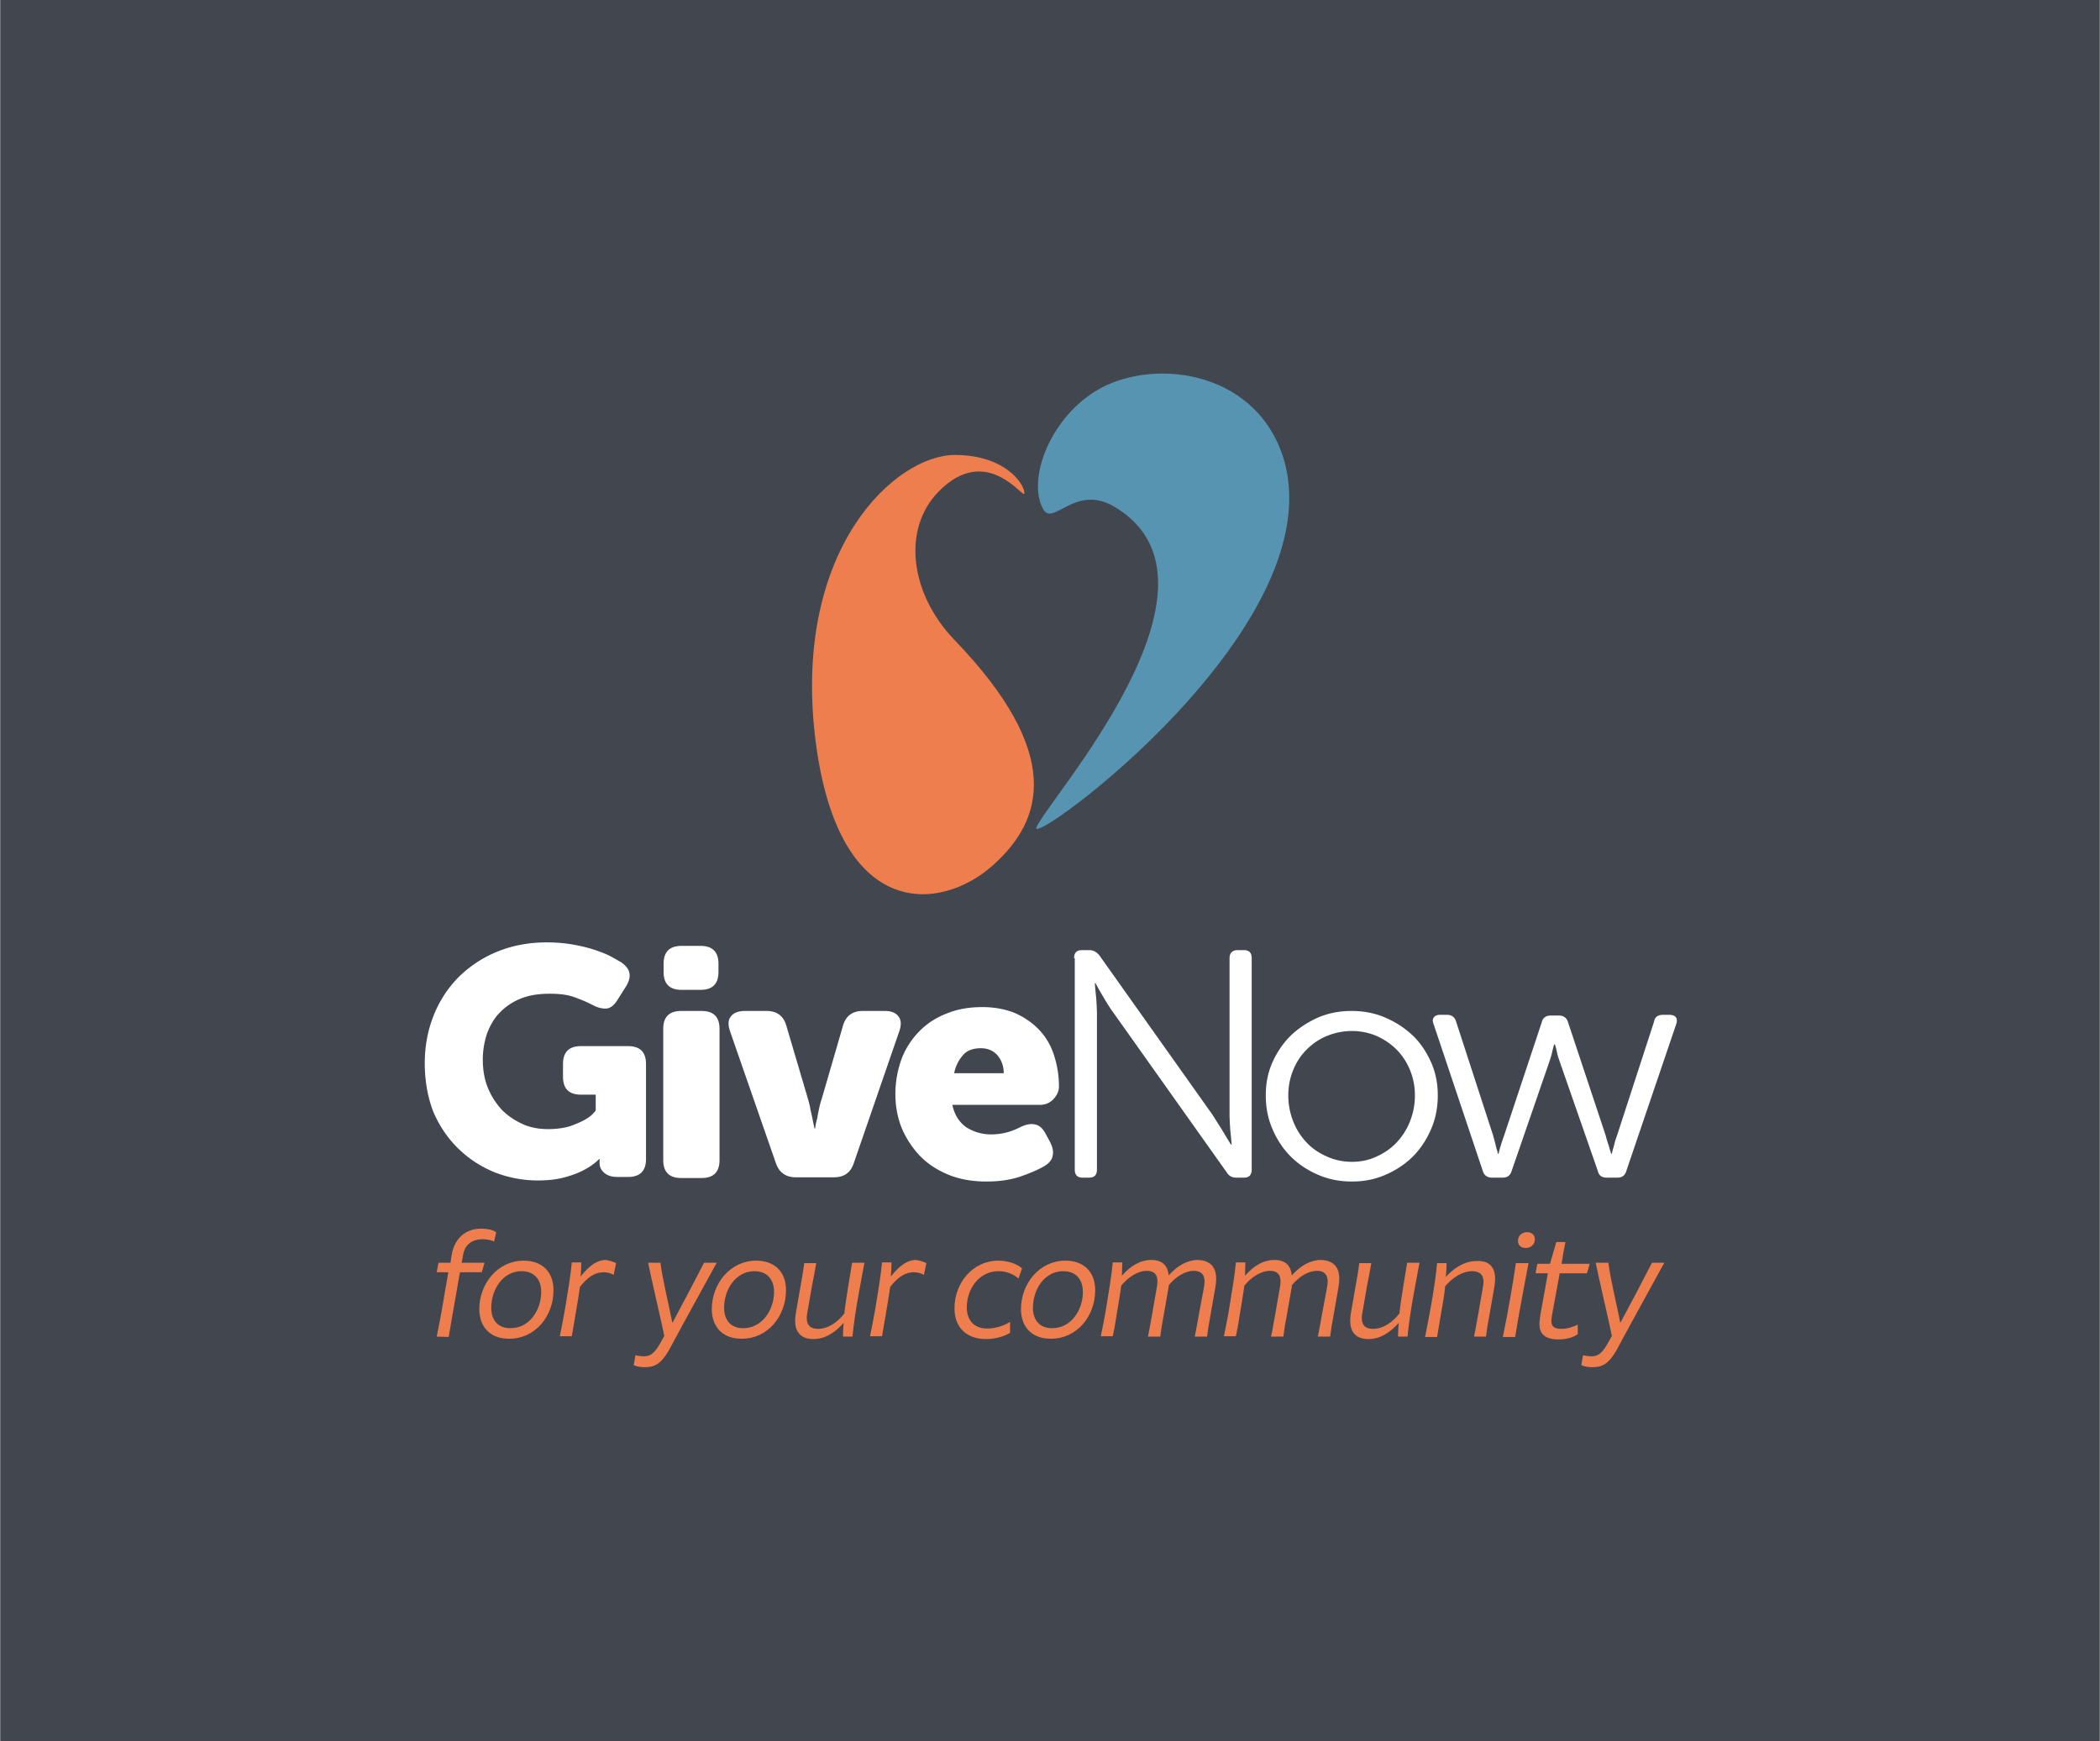 <svg viewBox="0 0 2053 1703" xmlns="http://www.w3.org/2000/svg" width="960" height="796" overflow="hidden"><rect x="0" y="0" width="2053" height="1703" fill="#333333" stroke="none"/><defs><clipPath id="a"><path d="M92 169h2053v1703H92z"/></clipPath></defs><g clip-path="url(#a)" transform="translate(-92 -169)"><path fill="#42464F" d="M92 169h2053v1703H92z"/><path d="M1111.775 667.03c-15.481-27.865 5.16-86.69 50.914-115.243 52.29-32.681 153.774-23.05 183.014 61.921 55.73 164.781-249.065 386.323-240.464 364.65 9.976-25.8 201.935-238.398 76.715-313.392-38.874-23.393-60.203 19.608-70.179 2.064z" fill="#5694B1"/><path d="M1025.083 795.001c-43.69-45.409-51.257-108.363-15.824-144.828 47.818-49.193 84.283 8.944 84.283 1.376-.344-9.976-19.608-37.497-68.115-37.497-57.793 0-157.557 90.819-136.916 273.832 20.984 183.013 122.468 173.725 174.07 127.627 50.226-44.721 68.802-110.083-37.498-220.51z" fill="#EE7E4D"/><path d="M507 1209.189c0-17.201 3.096-33.025 8.944-47.474 5.849-14.448 14.105-26.832 24.77-37.497 10.664-10.32 23.048-18.576 37.497-24.424 14.448-5.848 30.617-8.945 47.817-8.945 8.945 0 17.545.688 25.457 2.065 7.913 1.376 15.137 3.096 21.33 5.16 6.192 2.064 11.696 4.128 16.168 6.536 4.472 2.408 7.912 4.472 10.32 5.848 4.816 3.44 7.569 7.224 7.913 11.008.688 3.784-.688 8.257-3.785 13.073l-8.256 13.072c-3.096 4.816-6.536 7.568-10.32 7.912-3.784.344-8.6-.688-13.76-3.44-5.161-2.752-11.01-5.16-17.546-7.568-6.536-2.408-14.448-3.44-24.425-3.44-11.352 0-21.328 1.72-29.24 5.16-8.257 3.44-14.793 8.256-20.297 14.104-5.504 5.849-9.289 13.073-12.04 20.641-2.409 7.912-3.785 15.824-3.785 24.425 0 10.664 1.72 19.952 5.16 28.208 3.44 8.257 8.257 15.481 13.76 21.329 5.85 5.848 12.73 10.32 20.298 13.76 7.568 3.441 16.168 4.817 24.768 4.817 7.913 0 15.137-1.032 20.985-2.753 5.848-2.064 10.665-4.128 14.449-6.192 4.472-2.408 8.257-5.504 11.009-9.288v-15.48h-14.45c-11.696 0-17.544-5.849-17.544-17.545v-12.384c0-11.697 5.848-17.545 17.545-17.545h46.098c11.696 0 17.544 5.848 17.544 17.545v92.882c0 11.697-5.848 17.545-17.544 17.545h-10.321c-5.848 0-9.976-1.376-13.072-4.128-3.096-2.752-4.472-5.848-4.472-9.633v-2.752c0-.344 0-.688.344-1.032h-.688c-4.128 4.128-8.945 7.569-14.793 10.665-5.16 2.752-11.353 5.16-18.92 7.224-7.569 2.064-16.17 3.096-26.49 3.096-14.448 0-28.553-2.752-41.97-7.912-13.416-5.504-25.112-13.073-35.433-23.049-10.32-9.976-18.576-22.017-24.769-36.465-5.16-13.416-8.256-29.585-8.256-47.129zM740.24 1175.476c0-11.697 5.85-17.545 17.546-17.545h19.953c11.696 0 17.544 5.848 17.544 17.545v128.315c0 11.697-5.848 17.545-17.544 17.545h-19.953c-11.697 0-17.546-5.848-17.546-17.545v-128.315zm17.89-38.185c-11.697 0-17.545-5.848-17.545-17.545v-7.912c0-11.696 5.848-17.544 17.545-17.544h18.576c11.697 0 17.545 5.848 17.545 17.544v7.912c0 11.697-5.848 17.545-17.545 17.545H758.13zM805.603 1177.884c-2.064-6.192-2.064-11.008.688-14.449 2.408-3.44 7.225-5.504 13.761-5.504h21.328c9.977 0 16.514 4.816 19.266 14.449l21.328 72.242c.688 2.752 1.72 5.848 2.064 8.944l2.065 9.288c.688 3.44 1.376 6.88 2.064 9.977h.688c.344-3.441 1.032-6.881 2.064-9.977.344-3.096 1.032-5.848 1.72-9.288.688-3.096 1.376-6.192 2.408-8.944l20.984-72.242c2.752-9.633 9.29-14.449 19.265-14.449h21.673c6.193 0 10.665 1.72 13.417 5.504 2.752 3.441 2.752 8.601.688 14.449l-44.378 128.659c-3.096 9.633-9.633 14.105-19.609 14.105h-37.153c-9.976 0-16.513-4.816-19.609-14.105l-44.722-128.659zM967.29 1239.118c0-12.041 2.064-23.049 5.848-33.713 3.784-10.321 9.632-19.265 16.856-26.833 7.225-7.568 16.169-13.76 26.833-17.889 10.665-4.472 22.361-6.536 35.433-6.536 12.04 0 22.706 2.064 31.994 5.848 9.288 4.129 17.2 9.633 23.737 16.513 6.536 6.88 11.352 15.136 14.448 24.769 3.096 9.632 4.816 19.608 4.816 30.616 0 4.128-1.72 8.257-5.16 12.041-3.44 3.784-7.912 5.848-13.416 5.848h-85.66c2.064 9.976 6.881 17.2 13.761 22.017 7.224 4.472 15.136 6.88 24.08 6.88 5.506 0 10.666-.688 15.826-2.064 5.16-1.376 9.632-3.44 13.76-5.505 5.16-2.408 9.977-3.096 13.761-2.064 3.784.688 7.224 3.785 9.976 8.945l4.472 8.256c2.408 4.816 3.44 9.288 2.408 13.416-.688 4.128-3.784 7.569-8.6 10.321-5.848 3.44-13.417 6.536-23.05 9.976-9.287 3.096-20.295 4.816-33.025 4.816-14.448 0-27.52-2.408-38.529-7.224-11.352-4.816-20.64-11.353-27.865-19.265-7.224-7.912-13.072-17.2-17.2-27.521-3.784-10.32-5.504-20.64-5.504-31.648zm105.956-20.297c0-6.88-2.064-12.384-5.848-17.2-4.13-4.817-9.633-7.225-16.514-7.225-7.912 0-14.104 2.408-17.888 7.225-4.129 4.816-6.88 10.664-8.257 17.2h48.507zM1142.048 1106.33c0-5.16 2.408-7.912 7.568-7.912h7.569c3.44 0 6.88 1.72 9.632 5.16l110.084 155.148c2.753 4.128 5.849 9.288 9.633 15.137 3.44 5.848 6.536 11.008 8.944 14.792h.688c-.344-3.784-.688-8.6-1.376-14.448-.344-5.849-.688-11.009-.688-15.481V1106.33c0-5.16 2.752-7.912 7.912-7.912h6.192c5.16 0 7.57 2.752 7.57 7.912v206.75c0 5.16-2.41 7.912-7.57 7.912h-7.568c-4.128 0-7.224-1.72-9.288-5.16l-110.084-155.149c-3.096-4.128-6.192-8.944-9.633-14.792-3.44-5.848-6.536-11.008-8.6-15.136h-.688c.344 4.128.688 8.944 1.376 14.792.344 5.848.688 11.008.688 15.136v152.397c0 5.16-2.408 7.912-7.569 7.912h-6.536c-5.16 0-7.568-2.752-7.568-7.912v-206.75h-.688zM1329.535 1240.494c0-11.697 2.064-22.361 6.536-32.337 4.472-9.977 10.32-18.577 17.89-26.145 7.568-7.224 16.512-13.072 26.488-17.544 10.32-4.473 21.329-6.537 33.025-6.537 11.696 0 22.705 2.064 33.025 6.537 10.32 4.472 19.266 10.32 26.834 17.544 7.568 7.224 13.416 16.168 17.888 26.145 4.472 9.976 6.537 20.984 6.537 32.337 0 11.696-2.065 22.704-6.537 33.025-4.472 10.32-10.32 19.264-17.888 26.832-7.568 7.568-16.514 13.417-26.834 17.889-10.32 4.472-20.984 6.536-32.68 6.536-11.697 0-22.705-2.064-33.026-6.536-10.32-4.472-19.264-10.321-26.833-17.889-7.569-7.568-13.417-16.512-17.889-26.832-4.472-10.321-6.536-21.329-6.536-33.025zm22.016 0a69.78 69.78 0 004.817 25.456c3.097 7.913 7.569 14.793 13.073 20.641 5.504 5.848 12.04 10.32 19.953 13.76 7.568 3.44 15.824 5.16 24.424 5.16s16.857-1.72 24.081-5.16c7.568-3.44 14.104-7.912 19.609-13.76 5.505-5.848 9.977-12.728 13.073-20.641 3.096-7.912 4.816-16.168 4.816-25.456 0-8.945-1.72-17.201-4.816-24.769-3.096-7.568-7.568-14.448-13.073-19.953-5.505-5.504-12.04-9.976-19.609-13.416-7.568-3.096-15.48-4.816-24.08-4.816-8.601 0-16.857 1.72-24.425 4.816-7.57 3.096-14.105 7.568-19.953 13.416-5.848 5.849-9.976 12.385-13.073 19.953-3.096 7.568-4.817 15.824-4.817 24.769zM1493.629 1170.66c-1.032-2.752-1.032-4.816.344-6.536 1.376-1.721 3.44-2.409 6.193-2.409h6.536c4.468 0 7.568 2.064 8.948 6.537l36.46 112.147c.69 3.096 1.72 6.192 2.41 9.288.69 3.44 1.72 5.848 2.06 7.912h.69c.35-2.064 1.03-4.472 2.07-7.912 1.03-3.44 2.06-6.536 3.09-9.288l37.15-111.803c1.04-4.128 4.131-6.193 8.951-6.193h7.57c4.47 0 7.57 2.065 8.94 6.193l37.15 111.803c.69 3.096 1.72 6.192 2.76 9.288 1.03 3.44 1.72 5.848 2.4 7.912h.69c.35-2.064 1.03-4.472 2.07-7.912.68-3.44 1.72-6.536 2.75-9.288l36.461-112.147c.69-4.473 3.79-6.537 8.95-6.537h6.53c5.85.344 7.92 3.441 6.2 8.945l-48.85 143.796c-1.38 4.472-4.13 6.536-8.95 6.536h-9.97c-5.16 0-7.92-2.064-8.95-6.536l-37.15-106.643c-1.03-3.096-2.07-5.848-2.75-9.289-.69-3.096-1.38-5.848-2.07-7.912h-.691c-.68 2.064-1.37 4.816-2.06 7.912-.69 3.097-1.72 6.193-2.75 9.289l-36.81 106.643c-1.38 4.472-4.13 6.536-8.94 6.536h-9.98c-4.82 0-7.91-2.064-9.29-6.536l-48.162-143.796z" fill="#FFF"/><path d="M544.497 1396.33l-1.376 7.912h22.361l-2.752 9.288h-21.329l-7.224 41.282c-1.376 8.256-3.096 17.544-3.784 22.016l-11.697-.344c1.033-5.16 2.753-13.76 4.129-21.328l7.224-41.626h-11.353l1.72-9.288h11.697l1.376-8.6c2.752-15.137 13.416-24.769 28.553-24.769 6.192 0 12.729 1.376 14.793 3.784l-2.064 8.945c-2.065-1.376-6.88-2.408-11.697-2.408-11.008.344-16.857 6.192-18.577 15.136zM560.322 1449.651c0-25.112 18.233-47.473 43.346-47.473 18.232 0 29.24 11.008 29.24 28.897 0 25.457-17.888 47.473-43 47.473-18.234.344-29.586-11.008-29.586-28.897zm60.546-16.856c0-12.728-7.224-20.297-19.264-20.297-18.233 0-29.586 17.889-29.586 35.777 0 12.385 6.88 19.953 18.577 19.953 18.233.344 30.273-17.201 30.273-35.433zM694.143 1404.586l-2.408 11.696c-2.064-1.719-6.192-2.752-9.632-2.752-9.288 0-16.513 5.505-23.393 14.449-1.032 8.256-2.753 17.888-5.16 31.993-.689 4.472-1.72 10.32-2.753 16.168h-11.696c1.72-8.6 3.784-19.264 5.16-27.177 2.752-16.512 5.504-33.368 6.536-45.065h9.289c0 5.16-.344 9.632-.688 13.761 9.633-12.041 17.2-16.169 24.769-16.169 3.784.688 7.224 1.72 9.976 3.096zM792.53 1404.242c-5.503 10.321-32.68 59.17-46.785 85.659-7.569 13.072-13.76 16.512-23.393 16.512-4.472 0-8.256-.688-11.008-2.064l1.72-9.632c1.032.344 5.504 1.032 8.256 1.032 6.192 0 9.976-2.752 15.136-11.353l4.817-8.6c-2.753-13.76-13.073-57.449-15.825-71.554h12.04c2.064 16.169 7.57 38.185 11.697 58.826 10.665-19.953 22.36-41.969 30.962-58.826h12.384zM787.715 1449.651c0-25.112 18.232-47.473 43.345-47.473 18.233 0 29.242 11.008 29.242 28.897 0 25.457-17.89 47.473-43.002 47.473-18.233.344-29.585-11.008-29.585-28.897zm60.89-16.856c0-12.728-7.225-20.297-19.265-20.297-18.233 0-29.585 17.889-29.585 35.777 0 12.385 6.88 19.953 18.577 19.953 17.888.344 30.273-17.201 30.273-35.433zM937.016 1404.242l-5.16 27.865c-3.096 16.512-5.504 33.025-6.536 44.377h-9.289c0-5.16.344-9.288.688-13.416-8.6 9.632-18.232 15.824-29.584 15.824-14.105 0-17.89-8.944-17.89-17.888 0-2.752.345-5.504.689-7.568l4.816-27.521c1.72-9.288 2.064-12.385 3.44-21.329h11.697c-1.376 8.6-2.408 13.073-4.128 22.017l-4.473 25.801c-.344 1.72-.688 3.784-.688 5.848 0 6.192 2.752 10.664 11.009 10.664 9.632 0 18.92-6.192 25.8-15.136.688-7.225 2.064-15.825 4.13-28.897 1.031-6.88 1.72-9.633 3.44-20.641h12.04zM997.563 1404.586l-2.408 11.696c-2.064-1.719-6.193-2.752-9.633-2.752-9.288 0-16.512 5.505-23.392 14.449-1.032 8.256-2.752 17.888-5.16 31.993-.689 4.472-1.722 10.32-2.754 16.168H942.52c1.72-8.6 3.784-19.264 5.16-27.177 2.752-16.512 5.504-33.368 6.536-45.065h9.29c0 5.16-.344 9.632-.688 13.761 9.632-12.041 17.2-16.169 24.768-16.169 3.784.688 7.569 1.72 9.977 3.096zM1025.083 1448.963c0-25.112 17.89-46.785 43.003-46.785 9.632 0 18.576 3.44 23.048 7.568l-3.44 9.977c-4.816-4.473-12.04-7.225-19.608-7.225-18.578 0-30.962 16.857-30.962 35.433 0 12.729 7.224 20.641 19.953 20.641 7.913 0 16.857-2.752 22.36-6.536v10.664c-5.503 3.784-15.136 6.192-23.393 6.192-19.608 0-30.96-11.696-30.96-29.929zM1090.102 1449.651c0-25.112 18.233-47.473 43.345-47.473 18.233 0 29.242 11.008 29.242 28.897 0 25.457-17.889 47.473-43.002 47.473-18.232.344-29.585-11.008-29.585-28.897zm60.546-16.856c0-12.728-7.224-20.297-19.265-20.297-18.232 0-29.584 17.889-29.584 35.777 0 12.385 6.88 19.953 18.576 19.953 18.233.344 30.273-17.201 30.273-35.433zM1281.03 1419.723c0 3.096-.345 5.848-.69 7.912l-4.815 27.521c-1.72 9.288-2.408 13.072-3.44 21.328h-12.04c1.72-7.912 2.408-13.072 4.128-22.016l4.816-25.801c.344-1.72.688-4.128.688-6.192 0-6.193-3.096-10.321-10.32-10.321-8.945 0-17.89 5.849-24.77 14.105v1.376l-4.816 27.521c-1.72 9.288-2.408 13.072-3.44 21.328h-12.04c1.72-7.912 2.408-13.072 4.128-22.016l4.472-25.801c.344-1.72.688-4.128.688-6.192 0-6.193-2.752-10.321-10.32-10.321-8.945 0-18.233 6.193-25.113 14.449-1.032 8.6-2.752 17.888-5.16 32.681-.688 4.816-1.72 10.664-3.096 16.856h-11.697c1.72-8.6 3.785-18.576 5.16-27.177 2.753-16.512 5.505-33.368 6.537-45.065h9.288l-.344 13.073c8.256-9.633 17.888-15.481 28.897-15.481 12.04 0 16.168 7.224 16.856 15.137 8.256-9.289 17.89-15.137 28.898-15.137 14.104.688 17.545 9.632 17.545 18.233zM1401.434 1419.723c0 3.096-.344 5.848-.688 7.912l-4.816 27.521c-1.72 9.288-2.408 13.072-3.44 21.328h-12.041c1.72-7.912 2.408-13.072 4.128-22.016l4.817-25.801c.344-1.72.688-4.128.688-6.192 0-6.193-3.096-10.321-10.321-10.321-8.944 0-17.888 5.849-24.769 14.105v1.376l-4.817 27.521c-1.72 9.288-2.408 13.072-3.44 21.328h-12.04c1.72-7.912 2.408-13.072 4.128-22.016l4.472-25.801c.344-1.72.688-4.128.688-6.192 0-6.193-2.752-10.321-10.32-10.321-8.944 0-18.233 6.193-25.113 14.449-1.032 8.6-2.752 17.888-5.16 32.681-.688 4.816-1.72 10.664-3.096 16.856h-11.696c1.72-8.6 3.784-18.576 5.16-27.177 2.752-16.512 5.504-33.368 6.536-45.065h9.288l-.344 13.073c8.257-9.633 17.89-15.481 28.897-15.481 12.04 0 16.17 7.224 16.857 15.137 8.257-9.289 17.889-15.137 28.897-15.137 14.105.688 17.545 9.632 17.545 18.233zM1479.869 1404.242l-5.16 27.865c-3.096 16.512-5.504 33.025-6.536 44.377h-9.288c0-5.16.343-9.288.687-13.416-8.6 9.632-18.233 15.824-29.585 15.824-14.105 0-17.889-8.944-17.889-17.888 0-2.752.344-5.504.688-7.568l4.816-27.521c1.72-9.288 2.064-12.385 3.44-21.329h11.697c-1.376 8.6-2.408 13.073-4.128 22.017l-4.472 25.801c-.344 1.72-.689 3.784-.689 5.848 0 6.192 2.753 10.664 11.01 10.664 9.631 0 18.92-6.192 25.8-15.136.688-7.225 2.065-15.825 4.129-28.897 1.032-6.88 1.72-9.633 3.44-20.641h12.04zM1553.83 1420.067c0 2.408-.34 4.816-.69 7.568l-4.81 27.521c-1.72 9.288-2.41 13.072-3.44 21.328h-11.7c1.72-7.912 2.41-13.072 4.13-22.016l4.47-25.801c.34-1.72.69-3.784.69-5.848 0-6.192-3.1-10.321-11.01-10.321-9.63 0-19.26 6.193-26.488 14.793-.688 8.256-2.408 17.2-4.816 31.305-.688 5.16-2.064 11.352-3.096 18.232h-11.697c1.72-8.6 3.44-17.888 5.16-27.177 3.096-16.856 5.505-33.369 6.537-45.065h9.288c0 5.16-.344 9.288-.688 13.417 8.94-9.633 18.92-15.481 30.62-15.481 12.38-.344 17.54 6.536 17.54 17.545zM1561.4 1476.828c2.41-11.696 4.82-24.081 6.88-36.121 2.41-13.416 4.47-26.489 5.85-36.121h12.38c-2.06 11.009-4.81 25.113-7.57 40.593-2.06 10.321-3.78 21.673-5.5 31.649h-12.04zm14.79-93.914c0-5.161 3.79-8.601 8.95-8.601 4.47 0 7.56 2.752 7.56 6.881 0 5.16-3.78 8.6-8.94 8.6-4.82 0-7.57-2.752-7.57-6.88zM1617.131 1413.874l-7.57 41.282c-.34 2.064-.69 4.128-.69 6.192 0 4.128 1.72 7.568 9.63 7.568 6.2 0 12.05-2.064 16.17-4.128v9.288c-5.16 3.784-12.38 5.16-18.92 5.16-15.13 0-18.57-7.224-18.57-15.136 0-3.096.68-6.536 1.03-9.632l7.22-39.905h-12.04l1.72-9.289h12.39l6.19-21.328h8.94c-1.37 6.192-2.75 14.104-3.78 21.328h27.52l-2.75 9.289h-26.49v-.689zM1719.302 1404.242c-5.5 10.321-32.68 59.17-46.79 85.659-7.56 13.072-13.76 16.512-23.39 16.512-4.47 0-8.25-.688-11.01-2.064l1.72-9.632c1.04.344 5.51 1.032 8.26 1.032 6.19 0 9.98-2.752 15.14-11.353l4.81-8.6c-2.75-13.76-13.07-57.449-15.82-71.554h12.38c2.07 16.169 7.57 38.185 11.7 58.826 10.66-19.953 22.36-41.969 30.96-58.826h12.04z" fill="#EE7E4D"/></g></svg>